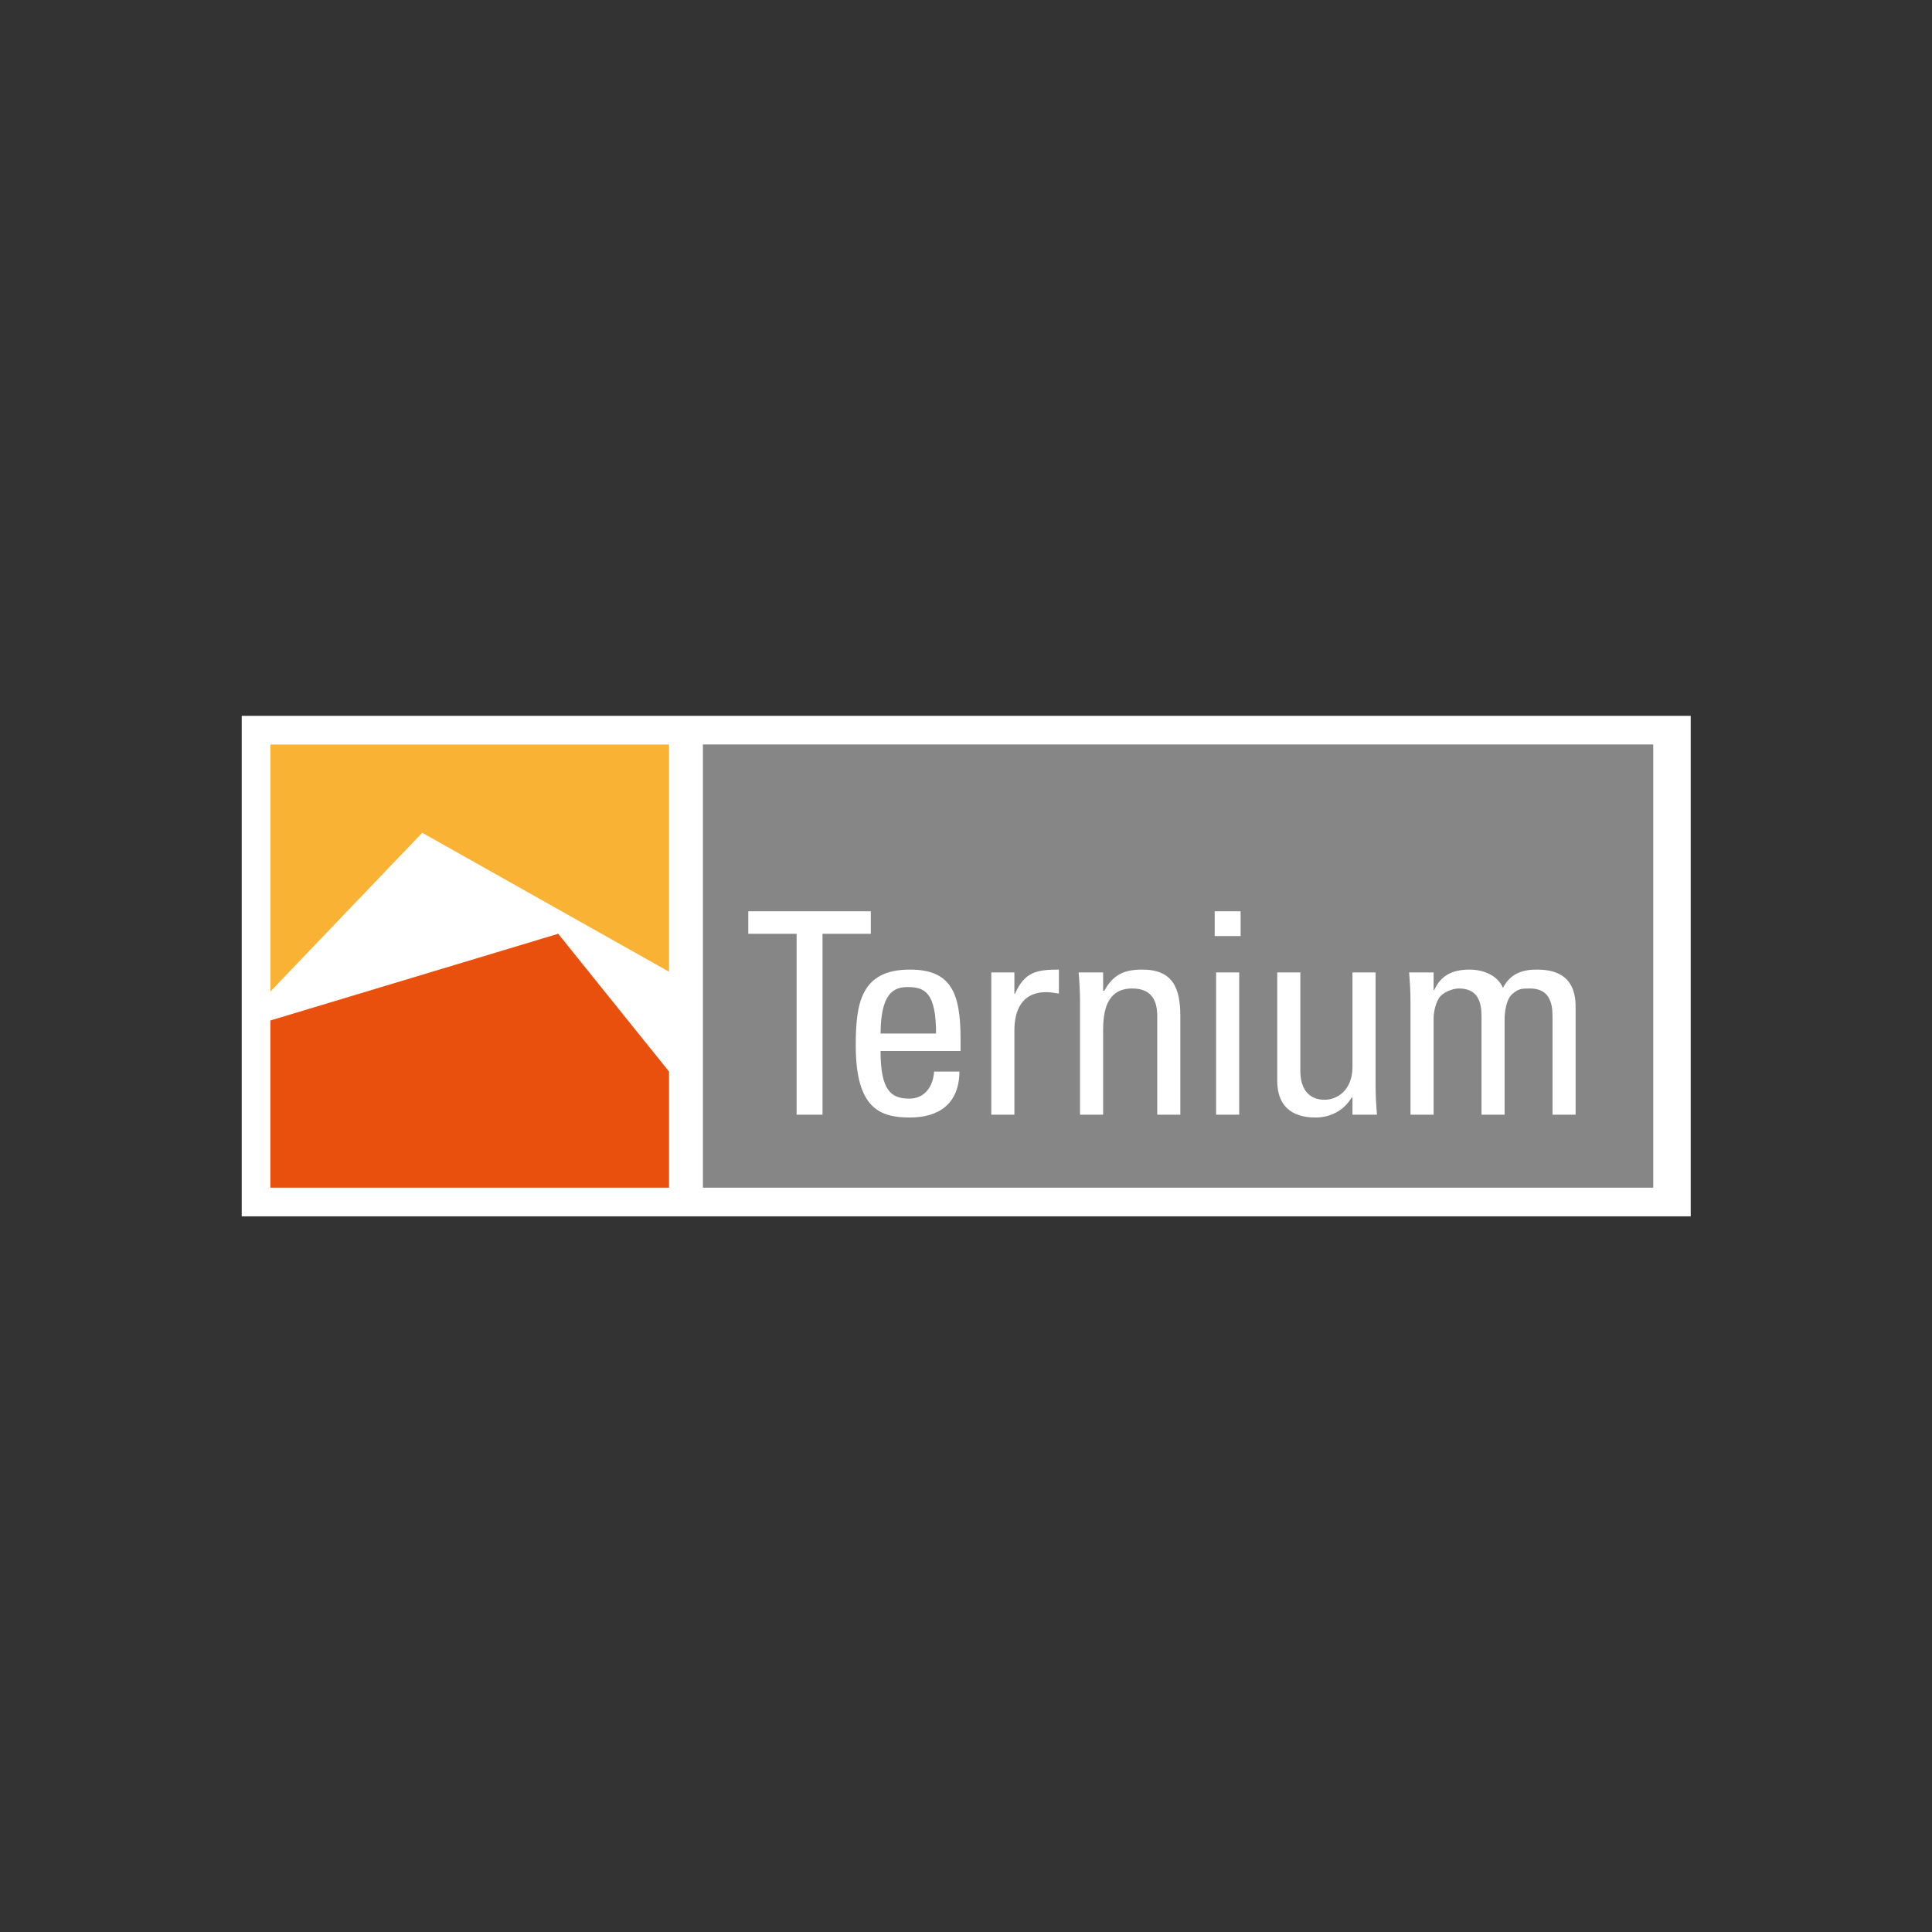 <?xml version="1.0" encoding="UTF-8"?>
<svg id="Layer_1" data-name="Layer 1" xmlns="http://www.w3.org/2000/svg" viewBox="0 0 8000 8000">
  <rect x="0" y="0" width="8000" height="8000" fill="#333333" stroke="none"/>
  <defs>
    <style>
      .cls-1 {
        fill: #fff;
      }

      .cls-2 {
        fill: #878686;
      }

      .cls-3 {
        fill: #f9b233;
      }

      .cls-4 {
        fill: #e9500e;
      }
    </style>
  </defs>
  <rect class="cls-1" x="1000.88" y="2964.11" width="6000" height="2072.53"/>
  <polygon class="cls-4" points="2311.39 3866.58 1119.55 4225.6 1119.55 4918 2770.3 4918 2770.3 4437.16 2311.39 3866.58"/>
  <path class="cls-2" d="M2910.61,3082.6v1835.4h3935.09v-1835.4H2910.61Zm495.22,1533.1h-107.31v-748.97h-200.05v-93.37h507.41v93.37h-200.05v748.97Zm571.66-263.65h-331.33c0,164.48,44.36,197.14,118.99,197.14,65.34,0,99.19-52.46,102.69-111.96h104.99c-1.15,130.65-81.66,190.14-205.32,190.14s-223.99-37.36-223.99-297.52c0-172.63,19.82-314.98,223.99-314.98,168,0,209.98,92.14,209.98,287.04v50.14Zm407.16-237.99c-8.13-1.15-17.48-2.34-25.65-3.53-8.2-1.15-16.37-2.34-25.68-2.34-106.15,0-132.99,80.51-132.99,159.82v347.68h-95.68v-589.12h95.68v88.67h2.3c39.68-89.86,88.67-100.38,182.02-100.38v99.19Zm502.85,501.64h-95.65v-408.33c0-62.99-22.21-114.28-103.85-114.28-105,0-120.2,93.27-120.2,173.78v348.83h-95.65v-466.62c0-40.88-2.34-81.67-5.85-122.5h101.49v75.79h4.7c37.32-66.46,81.66-87.5,157.52-87.5,125.95,0,157.48,75.88,157.48,192.5v408.33Zm243.83,0h-95.66v-589.12h95.66v589.12Zm5.85-739.63h-107.34v-102.71h107.34v102.71Zm463.11,739.63v-71.13h-3.49c-31.53,53.67-87.52,82.8-149.32,82.8-102.72,0-158.71-51.35-158.71-151.65v-449.14h95.69v408.35c0,71.1,32.66,118.94,100.31,118.94,51.35,0,115.52-38.43,115.52-136.49v-390.79h95.67v466.62c0,40.81,2.32,81.67,5.85,122.5h-101.51Zm923.98,0h-95.63v-408.33c0-59.46-16.35-114.28-93.37-114.28-36.15,0-46.64,1.11-72.32,22.16-27.99,23.27-32.68,81.67-32.68,103.78v396.67h-95.65v-408.33c0-59.46-16.33-114.28-93.33-114.28-29.17,0-68.85,17.45-82.8,39.6-17.54,29.21-22.21,64.23-22.21,86.33v396.67h-95.68v-466.62c0-40.88-2.3-81.67-5.83-122.5h101.51v73.45h2.3c28.04-62.95,78.2-85.16,147.05-85.16,53.65,0,115.47,22.21,137.68,75.88,32.66-63.06,86.33-75.88,140-75.88,61.82,0,160.95,14.01,160.95,152.86v447.97Zm-2766.11-528.47c-60.65,0-110.83,29.19-112,192.52h229.85c0-171.55-47.85-192.52-117.85-192.52Z"/>
  <polygon class="cls-3" points="1119.55 4105.68 1748.44 3448.35 2770.3 4023.77 2770.3 3082.78 1119.55 3082.78 1119.55 4105.68"/>
</svg>